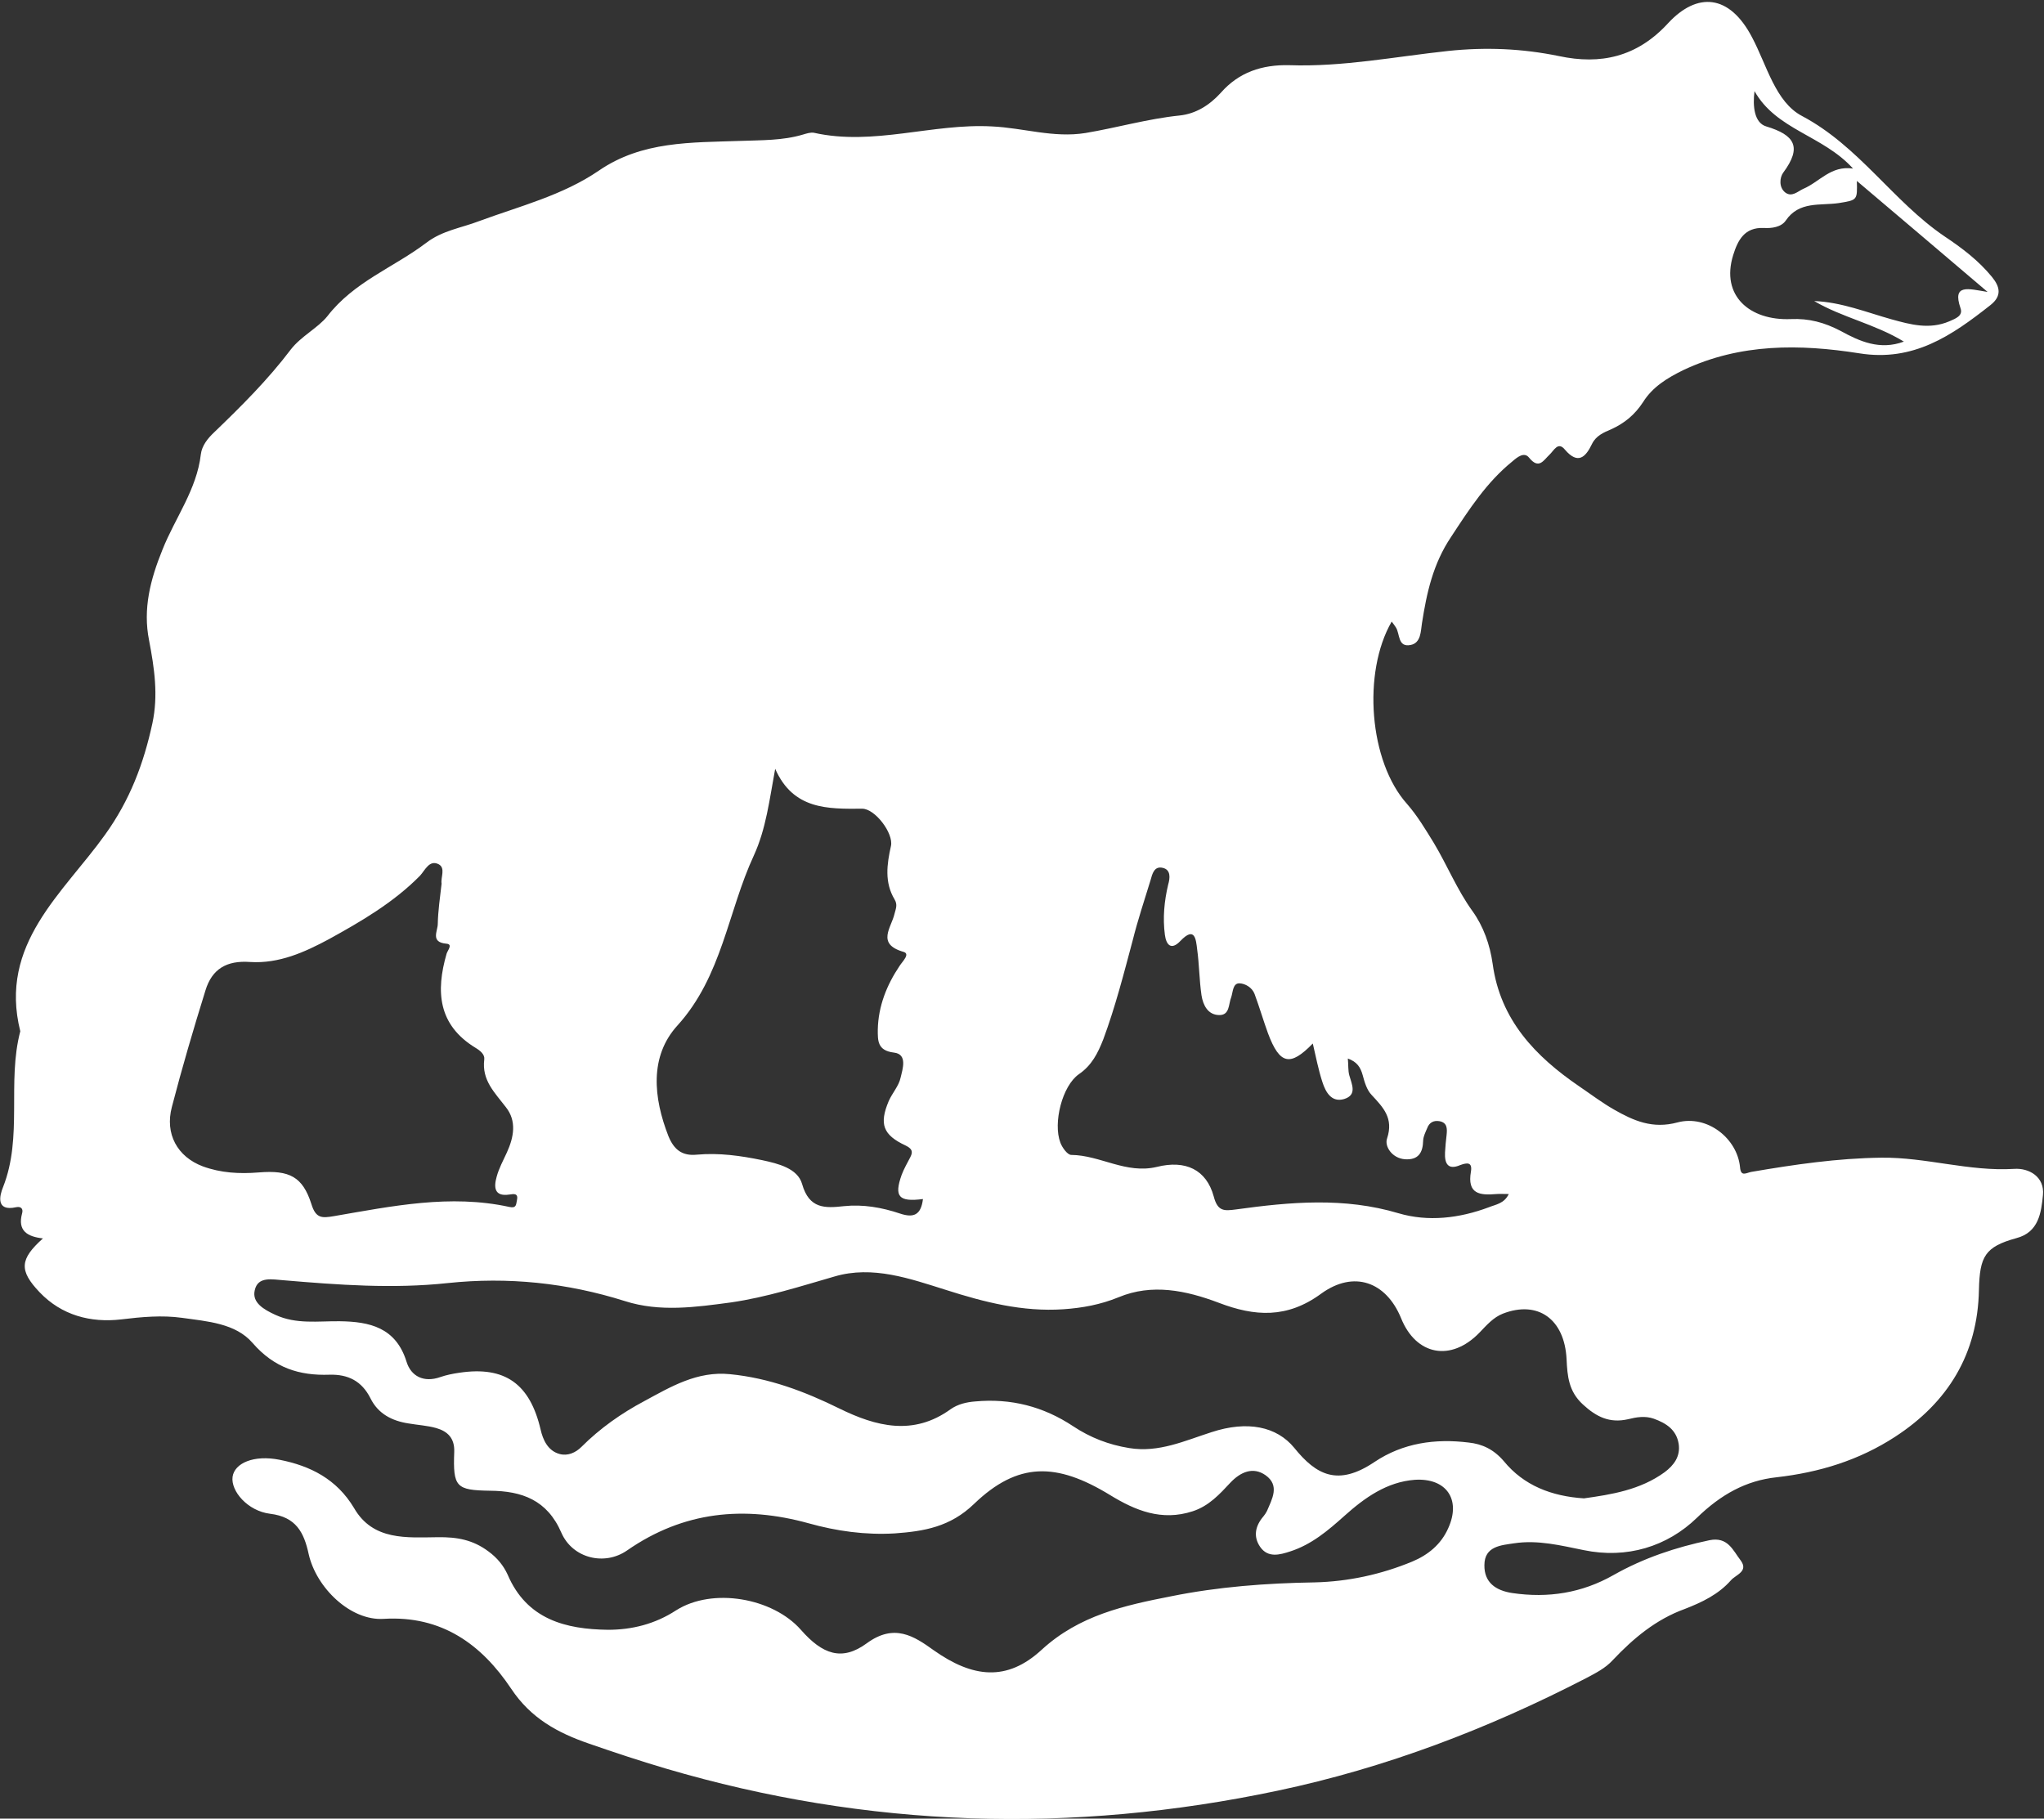 <svg version="1.2" xmlns="http://www.w3.org/2000/svg" viewBox="0 0 1552 1381" width="1552" height="1381">
	<rect x="0" y="0" width="1552" height="1381" fill="#333333" stroke="none"/>
	<title>ALC</title>
	<style>
		.s0 { fill: #ffffff } 
	</style>
	<g id="Clip-Path">
		<g id="Layer">
			<path id="Layer" fill-rule="evenodd" class="s0" d="m32.6 940.4c-11.6-1.3-19.5-5.6-15.8-19.1 0.9-3.1-0.6-5.4-4.5-4.6-15.8 3.5-12.5-9.1-10-15.2 15.2-38.4 2.9-79.6 13.1-118.4-16.6-66.3 32.6-104.8 64.4-149.3 18.9-26.3 29.3-54 35.9-84.5 4.6-21.4 1.5-42-2.5-63-4.8-23.9 0.9-46.1 10.2-69 9.6-24.1 26-45.5 29.1-72.3 0.8-6.7 5.4-12.3 10.2-16.8 20.6-19.8 40.7-39.8 58.1-62.8 7.7-10 20.6-16.4 27.7-25.2 20.3-26.3 50.3-37 75-55.7 12.3-9.5 26.8-11.4 40.3-16.6 30.9-11.4 63.4-19.5 91-38.4 32.8-22.5 70.2-21.2 107.2-22.5 16-0.6 32.2-0.2 47.6-4.8 2.7-0.8 5.8-1.8 8.3-1.4 45.5 10.2 90-7.3 135.4-4.8 23.7 1.1 46.6 8.9 70.9 5 23.9-4 47.2-10.8 71.5-13.3 12.2-1.3 22.6-7.7 31.3-17.3 13.6-15.5 31.2-21.4 52-20.9 40.5 1.4 80.4-6.5 120.5-10.8 28.4-3 56.1-1.9 84.3 3.9 31.4 6.7 59.1 0.8 82.7-24.9 22.1-23.9 46.6-22.3 63.8 10.6 11.2 21 17.7 49.2 38 59.8 43.2 22.9 69 64.7 107.9 91.2 13.5 9 26.1 18.5 36.3 31 6.1 7.5 7.7 14.4-1.2 21.4-29.3 23.1-58.4 43.2-99.5 36.6-45.1-7.1-90.4-7.7-133.6 12.7-12.3 6-23.5 12.9-30.6 24.3-6.4 9.8-14.3 16.2-24.5 20.8-5.4 2.3-11.2 4.7-14.3 11-4.8 10-10.6 16-20.6 4.3-5.2-6.4-8.3 0.7-11.6 3.8-4.6 4.3-8.1 11.6-15.6 2.3-3.7-4.6-8.9-0.4-12.7 2.9-19.5 15.8-32.8 36.4-46.5 57.3-13.7 20.4-18.5 42.4-22.1 65.5-1 6-0.6 15-8.7 16.6-9.9 1.9-7.9-8.7-11.2-13.5-1-1.6-1.9-2.7-3.1-4.3-22.4 38.8-17.1 106.4 11.6 138.4 8.1 9.3 14.1 19.5 20.4 29.7 10.2 17 17.6 35.5 29.3 51.7 8.3 11.5 13.3 25.4 15.4 40.3 5.8 42.4 32.4 70.1 65.8 92.9 8.7 5.9 17.1 12.3 26.2 17.5 14.9 8.5 29.3 15 48.4 9.8 22.6-5.9 45.3 12.2 47.4 34 0.6 7.5 4.5 4.4 8.5 3.6 32.8-5.6 65.4-10.4 98.9-10.8 33.8-0.4 66.5 10.6 100.7 8.5 11.3-0.8 23.3 6 21.9 19.9-1.3 13.3-3.2 28.3-20.2 32.7-23.9 6.6-27.8 13.9-28.4 39.2-0.9 48.7-23.5 85.5-63.6 111.6-27.5 17.9-57.6 27.1-90.2 30.8-23.1 2.5-42.2 13.1-60.4 30.8-22.5 21.8-53.2 31.3-85.9 24.5-17.4-3.5-34.7-7.9-52.7-5.2-9.8 1.5-22.7 2.1-22.7 16.6-0.2 13.1 8.5 19.3 21.2 21.2 27.2 4 52.8 0 76.9-13.7 22.8-12.9 47.1-21 72.7-26.4 14.1-2.9 17.9 7.7 23.7 15.2 6.4 8.5-3.7 11-7.3 15.2-9.5 10.8-22.2 16.8-35.1 21.8-21.8 7.9-38.9 22.2-54.6 38.8-5.7 6.3-13.3 10-20.4 13.8-74.4 38.4-152.1 68.1-234.2 85.4-156.2 33-311.2 28.4-464.7-16.9-19.6-5.8-38.9-12.2-58.2-18.9-23.5-8.1-44-19.1-59-41.7-22.4-33.5-52.6-55.7-96.8-53-25.1 1.6-51.1-23.5-56.9-49.1-3.6-16.6-9.6-28.3-29.3-30.7-17.1-2.1-30-17.3-28.5-28.1 1.5-10.4 16.2-16.8 35.7-12.9 23.3 4.6 43.3 14.6 56.5 36.6 14.4 25.1 40.4 22.4 63.6 22.2 14.6-0.2 26.6 1.9 38.5 10.8 6.8 5 11.4 10.8 14.5 17.5 14.6 34.3 44.3 41.6 76.3 42 17.8 0 35.5-4.2 51.7-14.8 27.6-17.5 73.3-9.5 94.7 14.8 16.4 18.7 31.2 24.1 50.1 10.2 20.8-15.2 35.7-5.5 50.7 5.3 29.7 21 55.7 24 82.1-0.4 28.6-26.2 62.9-33.6 98-40.5 36-7.3 72.5-10 109.1-10.6 25.6-0.6 50.5-6 74.2-15.8 12-5 22-13.1 27.4-25.5 9.8-21.7-1.5-38.1-25.4-36.6-21.4 1.6-38.2 13.7-53.5 27.4-12.5 11.2-25 21.8-41.2 27-7.7 2.5-16.8 5.2-22.8-3.5-5.4-7.9-3.6-16 2.5-23.1 1-1.2 2-2.7 2.7-4.1 3.9-9.2 9.9-19.4-1.1-27.2-9.6-6.7-19.1-2.3-26.6 5.6-8.3 8.9-16.4 17.8-28.7 21.8-23.6 7.7-43.6-0.6-62.7-12.3-40.7-24.9-70-25.3-103.3 6.7-18.2 17.6-38.2 20.8-60.2 22.4-22.4 1.3-44.1-1.7-65.5-7.7-49-13.5-94.9-9.1-137.7 20.6-17.2 12-41.4 6-49.9-13.3-10.8-25.1-30.1-31.8-54.2-32-25.8-0.4-28.2-2.7-27.2-29.5 0.4-10.4-5-15.6-13.7-18.1-6.7-1.9-14.1-2.3-21-3.5-12.5-1.9-23.1-7.3-28.9-19.1-6.6-13.1-17-18.3-31.1-17.9-22.9 0.8-42-5.2-58.4-24.1-12.9-15-34.5-16.4-53.6-19.1-15.2-2.1-30.6-0.7-46.2 1.2-23.2 2.7-45.2-3.1-61.9-20.6-15.8-16.6-15.1-25.1 2.5-40.9zm1170.1 197.4c20.8-2.9 42.8-6.4 61.3-19.9 6.9-5.2 12.1-11.9 10.6-21.6-1.8-10.7-9.5-15.6-18.9-19-6.6-2.3-13.1-1.2-19.5 0.4-14.1 3.2-24.1-1.8-34.3-11.2-10.8-9.9-11.8-21.4-12.4-34.3-1.5-30.7-21.9-44.9-48.3-34.7-7.4 2.9-12.4 8.8-17.8 14.4-21.6 22.4-48.2 17.4-59.6-11-11.3-27.5-35.8-36.6-60.7-18.5-25.8 18.9-50.3 17.4-77.9 6.8-24.7-9.3-50.5-14.7-75.9-4.1-13.7 5.6-27.4 8.1-41.9 9.1-31 2.1-60.1-5.4-89.2-14.7-27.4-8.6-55.6-18.7-84.5-10.2-26 7.5-51.7 15.8-78.6 19.7-26.8 3.6-54 7.5-80.6-1-44-13.9-88.9-18.5-134.4-13.7-41.8 4.5-83.1 1.4-124.4-2.1-9-0.6-20-3.3-22.3 7.7-2.1 9.3 6.9 14.5 15.6 18.5 16 7.4 32.4 4.7 49 4.9 22.5 0.3 42.6 4.6 50.7 30.8 3.4 11 13.1 16 25.6 11.6 4.6-1.6 9.6-2.6 14.5-3.3 34.7-5.2 53.6 8.5 61.7 43.2 1.7 7.5 5.4 16.1 14.4 18.5 6.2 1.7 12.2-1 16.6-5.4 14.1-14.1 30.3-25.5 47.6-34.7 20.3-11 40.3-23 65.2-20.5 29.7 2.9 56.7 13.1 83.1 26.1 27.7 13.6 56.1 21 84.4 0.5 5.4-3.8 12-5.4 18.7-5.9 27-2.5 51.7 3.8 74.3 18.8 13.1 8.7 27.1 14.1 42.6 16.6 22.5 3.7 42.2-5.6 62.6-12.1 27.2-8.9 49.4-4.3 62.7 11.9 16.7 20.7 33.1 29.5 60.9 10.8 21.8-14.6 46.3-17.9 71.5-14.8 10.4 1.1 19.1 5.2 26.8 14.2 15.1 18.4 36.1 26.6 60.8 28.2zm-867.4-466.8c-0.8-4.7 3.2-11.8-2.2-14.7-7.1-3.7-10.4 4.6-14.2 8.7-20.1 20.4-44.7 34.7-69.2 48.2-18.3 9.8-37.8 18.7-59.8 17.3-17.7-1.3-28.9 5.2-33.9 21.6-9.1 29.3-17.8 58.8-25.5 88.5-5.4 20.4 4.1 37.8 23.5 45.1 13.7 5 27.8 5.8 42.5 4.6 23.3-1.9 33.3 3.3 39.9 23.9 3.4 11.2 8.1 10.8 17.1 9.3 44.2-7.6 88.3-16.8 133.2-7 5.4 1.2 5.1-1.7 5.8-5 1.2-5.4-2.1-5-5.8-4.4-11.3 1.7-11.9-5.4-9.6-13.5 1.7-6.4 5-12.4 7.7-18.3 5.4-11.8 7.7-24.1-0.8-34.7-8.4-11-18.3-20.3-16.3-36.1 0.5-3.8-3.1-6.7-6.6-8.8-28.5-17.4-30.3-42.8-22-71.5 0.8-2.6 5-7.2-0.2-7.6-12.3-1.1-6.5-9.6-6.5-15 0.2-10 1.7-20 2.9-30.6zm365.5 239.5c-18.5 2.4-22-1.9-16.2-18.3 1.8-4.8 4.3-9 6.6-13.5 2.3-4.4 1.1-6.5-3.5-8.8-17.4-8.1-20.2-16.4-12.9-33.8 2.7-6.1 7.7-11.5 9-17.7 1.6-6.7 5.4-17.9-5-19.1-12.7-1.5-12.3-9.2-12.3-17.5 0.4-17.7 6.7-33.7 16.6-48.4 2.1-3.3 8.3-9.1 2.9-10.6-20.9-6-9.1-18.5-6.8-28.9 1-3.9 2.5-6.9 0-11-7.7-12.9-5.8-26.6-2.7-40.5 2.1-9.6-12.1-28.3-21.8-28.3-26.2 0.2-52.4 0.8-66.1-30.3-4.4 23.7-6.9 45.5-16.2 65.8-19.8 42.7-24.1 91.7-58 129.1-21.4 23.5-18.3 54.9-6.8 84.2 4.1 9.9 10.2 15.1 21.6 13.9 16.8-1.5 33.2 0.8 49.6 4.2 12.1 2.6 26.8 6.2 30.2 18 5.4 19.1 17.4 18.5 31.9 16.9 14.4-1.5 28.7 1 42.4 5.6 10.4 3.5 16 1.2 17.5-11zm296-118.1c-17.2 17.7-25.1 16-34-7.7-3.6-9.9-6.5-19.9-10.2-29.9-1.9-5-7.1-7.9-11.4-8.1-5.2-0.2-5 6.6-6.3 10.4-2.2 5.4-1 13.9-9.3 13.7-8.5-0.2-12.1-7.5-13.3-15-1.7-11.6-1.7-23.4-3.3-34.9-0.9-7.5-1.7-17.9-12.7-6.4-7.1 7.5-10.8 2.9-11.8-4.6-1.7-12.9-0.5-25.6 2.5-38.2 1.4-4.8 2.2-11.3-4.2-12.7-6.4-1.5-7.9 4.6-9.2 9.4-4.7 15.3-9.7 30.3-13.5 45.5-6.8 25.5-13.3 50.9-22.4 75.4-4.1 10.4-8.7 19.7-18.5 26.4-12.7 8.9-19.7 37-14.1 51.9 1.4 3.8 5.4 9.4 8.3 9.4 22 0.2 41.5 14.7 65 9.1 21.6-5.4 37.6 1.9 43.2 22.5 3 11.4 7.9 11 16.9 9.8 41.3-5.7 82.2-9.4 123.4 2.9 22.4 6.6 46.1 3.9 68.7-4.6 5.2-2.1 11.5-2.7 15-10-3.9 0-6.6-0.2-9.3 0-12.5 1.1-22.5 0.2-19.4-17.2 1.1-7.1-2.9-6.7-8.1-4.8-9.5 4.1-12-1.3-11.6-9.6q0.4-6.8 1.2-13.3c0.5-4.8 0.5-9.3-5.4-10.4-4.5-0.8-7.8 1.1-9.3 5.2-1.3 3.1-2.9 6.1-3.1 9.4-0.2 9.3-3.6 15-13.9 14.3-9.8-0.8-15.6-9.9-13.5-15.8 5.1-15.4-2.9-23.5-11.7-33-3.7-3.8-5.4-9.8-6.8-15-1.7-6.2-4.4-10.2-11.3-12.7 0.5 5 0.1 9 1.1 12.7 1.9 6.9 6.2 15-4 18.1-9.5 2.7-13.9-5.2-16.4-12.9-3.1-9.5-5-19.5-7.3-29.3zm512.4-570.7c-35.7-30.3-67.3-57.3-99.3-84.3 0.4 14.7 0.4 14.5-13.7 16.8-14.1 2.1-30.1-1.7-40.3 13.3-3.4 5-10.8 6-16.7 5.6-14.7-0.6-19.7 9.4-23.2 20.6-9.6 30.9 12.6 49.9 43.8 48.6 13.7-0.6 25.4 2.5 37.8 9 14.2 7.8 29.7 14.9 48 8.1-22.2-13.5-46.9-18.3-68.1-30.8 20.6 0.8 39.5 8.5 58.8 13.9 14.5 4 28.7 7.9 43.8 1.5 4.8-2.1 10.6-4.2 8.5-10-6.4-18.7 5.9-14.7 20.6-12.3zm-177-152.5c-1.5 11.4-0.2 24.1 8.9 26.8 21.6 6.5 27.4 15.6 12.9 35.1-2.7 3.6-3.5 11.3 1.7 15.2 4.9 3.5 9.1-0.8 13.5-2.9 12.4-5.2 20.9-17.9 37.8-15.4-22.9-25.3-58.2-29.3-74.8-58.8z"/>
		</g>
	</g>
</svg>